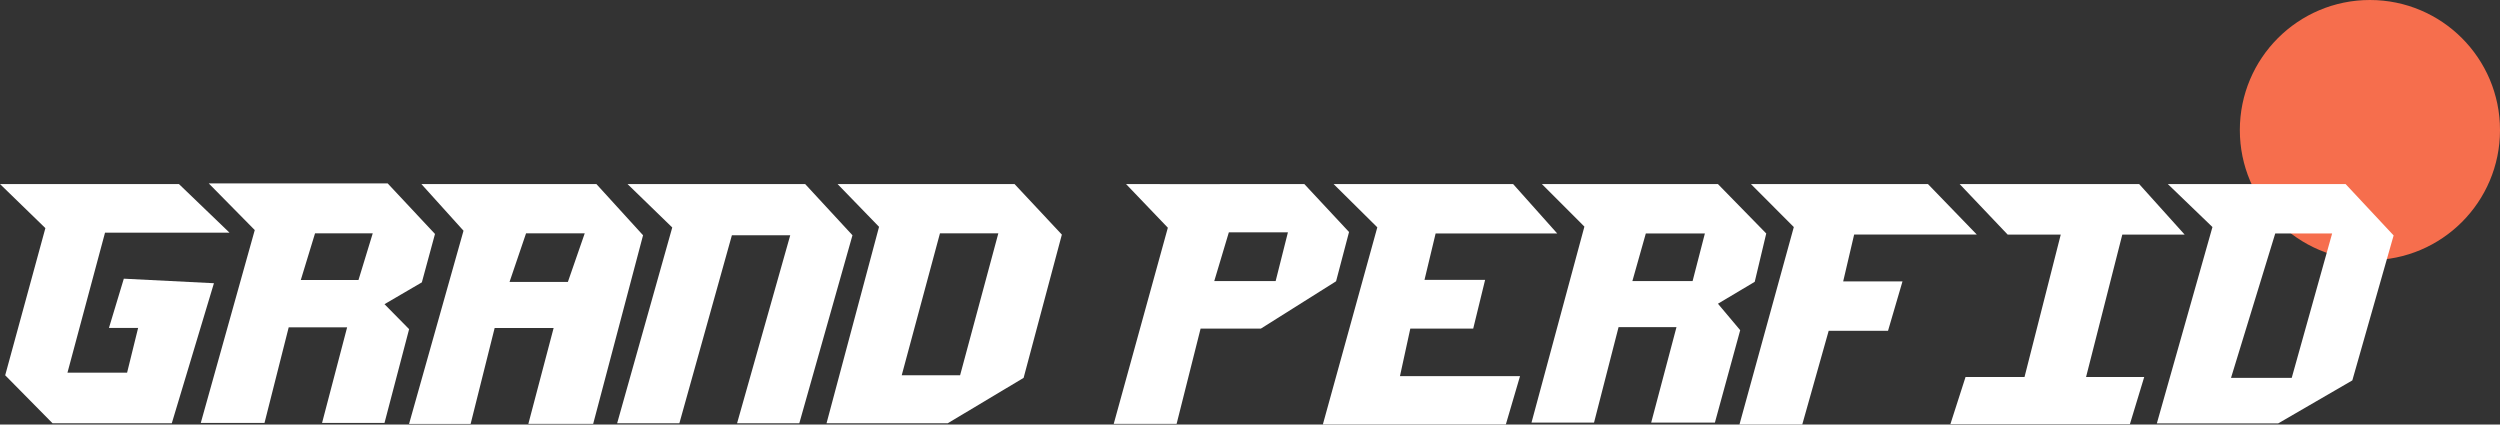 <svg xmlns="http://www.w3.org/2000/svg" width="288.278" height="48.955" viewBox="0 0 288.278 48.955"><rect x="0" y="0" width="288.278" height="48.955" fill="#333333" stroke="none"/><defs><style>.a{fill:#f66e4d;}.b{fill:#fff;}</style></defs><g transform="translate(-50.722 -40)"><circle class="a" cx="15" cy="15" r="15" transform="translate(309 40)"/><path class="b" d="M-307.68,83.274l4.635-16.969-5.233-5.083h20.632l5.831,5.606h-14.352L-300.5,82.975h6.877l1.271-5.158h-3.364L-294,72.136l10.391.523-4.859,16.146h-13.754Z" transform="translate(359)"/><path class="b" d="M366.349,27.624H359l6.226-22.241L359.919,0h20.632l5.457,5.831-1.515,5.581-4.308,2.516,2.839,2.879-2.838,10.815h-7.2L375.876,16.6h-6.737l-2.79,11.024Zm5.829-21.868h0l-1.644,5.383h6.653l1.645-5.383h-6.654Z" transform="translate(-285.127 61.147)"/><path class="b" d="M366.1,27.659H359l6.279-22.276L360.42,0H380.6l5.382,5.906L380.23,27.657h-7.475L375.67,16.6h-6.8L366.1,27.658Zm6.392-21.978-1.906,5.607h6.728l1.944-5.607h-6.765Z" transform="translate(-261.109 61.222)"/><path class="b" d="M-235.918,61.222h20.482l5.457,5.905-6.13,21.678h-7.176l6.13-21.678h-6.728l-6.055,21.678h-7.176l6.354-22.575Z" transform="translate(359)"/><path class="b" d="M372.979,27.583H359l6.055-22.649L360.271,0h20.407l5.457,5.831-4.41,16.519-8.746,5.233Zm-.9-21.9h0l-4.41,16.371H374.4l4.41-16.371h-6.728Z" transform="translate(-212.969 61.222)"/><path class="b" d="M366.251,27.658H359l6.242-22.621L360.42,0c.345.006,2.211.01,5.873.01,6.021,0,14.6-.01,14.684-.01l5.158,5.531-1.495,5.682-8.671,5.457h-6.952l-2.766,10.987Zm6.025-22.09h0l-1.681,5.618h7.078l1.415-5.618h-6.811Z" transform="translate(-179.854 61.222)"/><path class="b" d="M-154.5,61.222h20.7l5.087,5.7h-14.022l-1.283,5.352h6.989l-1.371,5.617h-7.254l-1.194,5.485h13.845l-1.637,5.573h-21.1l6.281-22.735Z" transform="translate(359)"/><path class="b" d="M366.21,27.508H359l6.1-22.6L360.194,0h20.3l5.574,5.7-1.328,5.574L380.5,13.8l2.566,3.052-2.919,10.66H372.8l2.919-11.014H369.04l-2.83,11.014ZM372.182,5.7l-1.549,5.486h6.944L378.993,5.7h-6.811Z" transform="translate(-131.679 61.222)"/><path class="b" d="M-106.378,61.222h20.413l5.635,5.825H-94.475l-1.265,5.405H-88.9l-1.668,5.693h-6.843l-3.048,10.81H-107.7l6.268-22.771Z" transform="translate(359)"/><path class="b" d="M-82.31,61.222h20.7l5.248,5.831h-7.191l-4.179,16.423h6.705l-1.652,5.442h-20.7l1.749-5.442h6.8l4.179-16.423H-76.77Z" transform="translate(359)"/><path class="b" d="M372.993,27.6H359l6.413-22.642L360.264,0h20.5l5.539,5.927-4.762,16.715L372.993,27.6Zm-.34-21.9h0l-5.1,16.65h7L379.213,5.7h-6.56Z" transform="translate(-59.57 61.222)"/></g></svg>